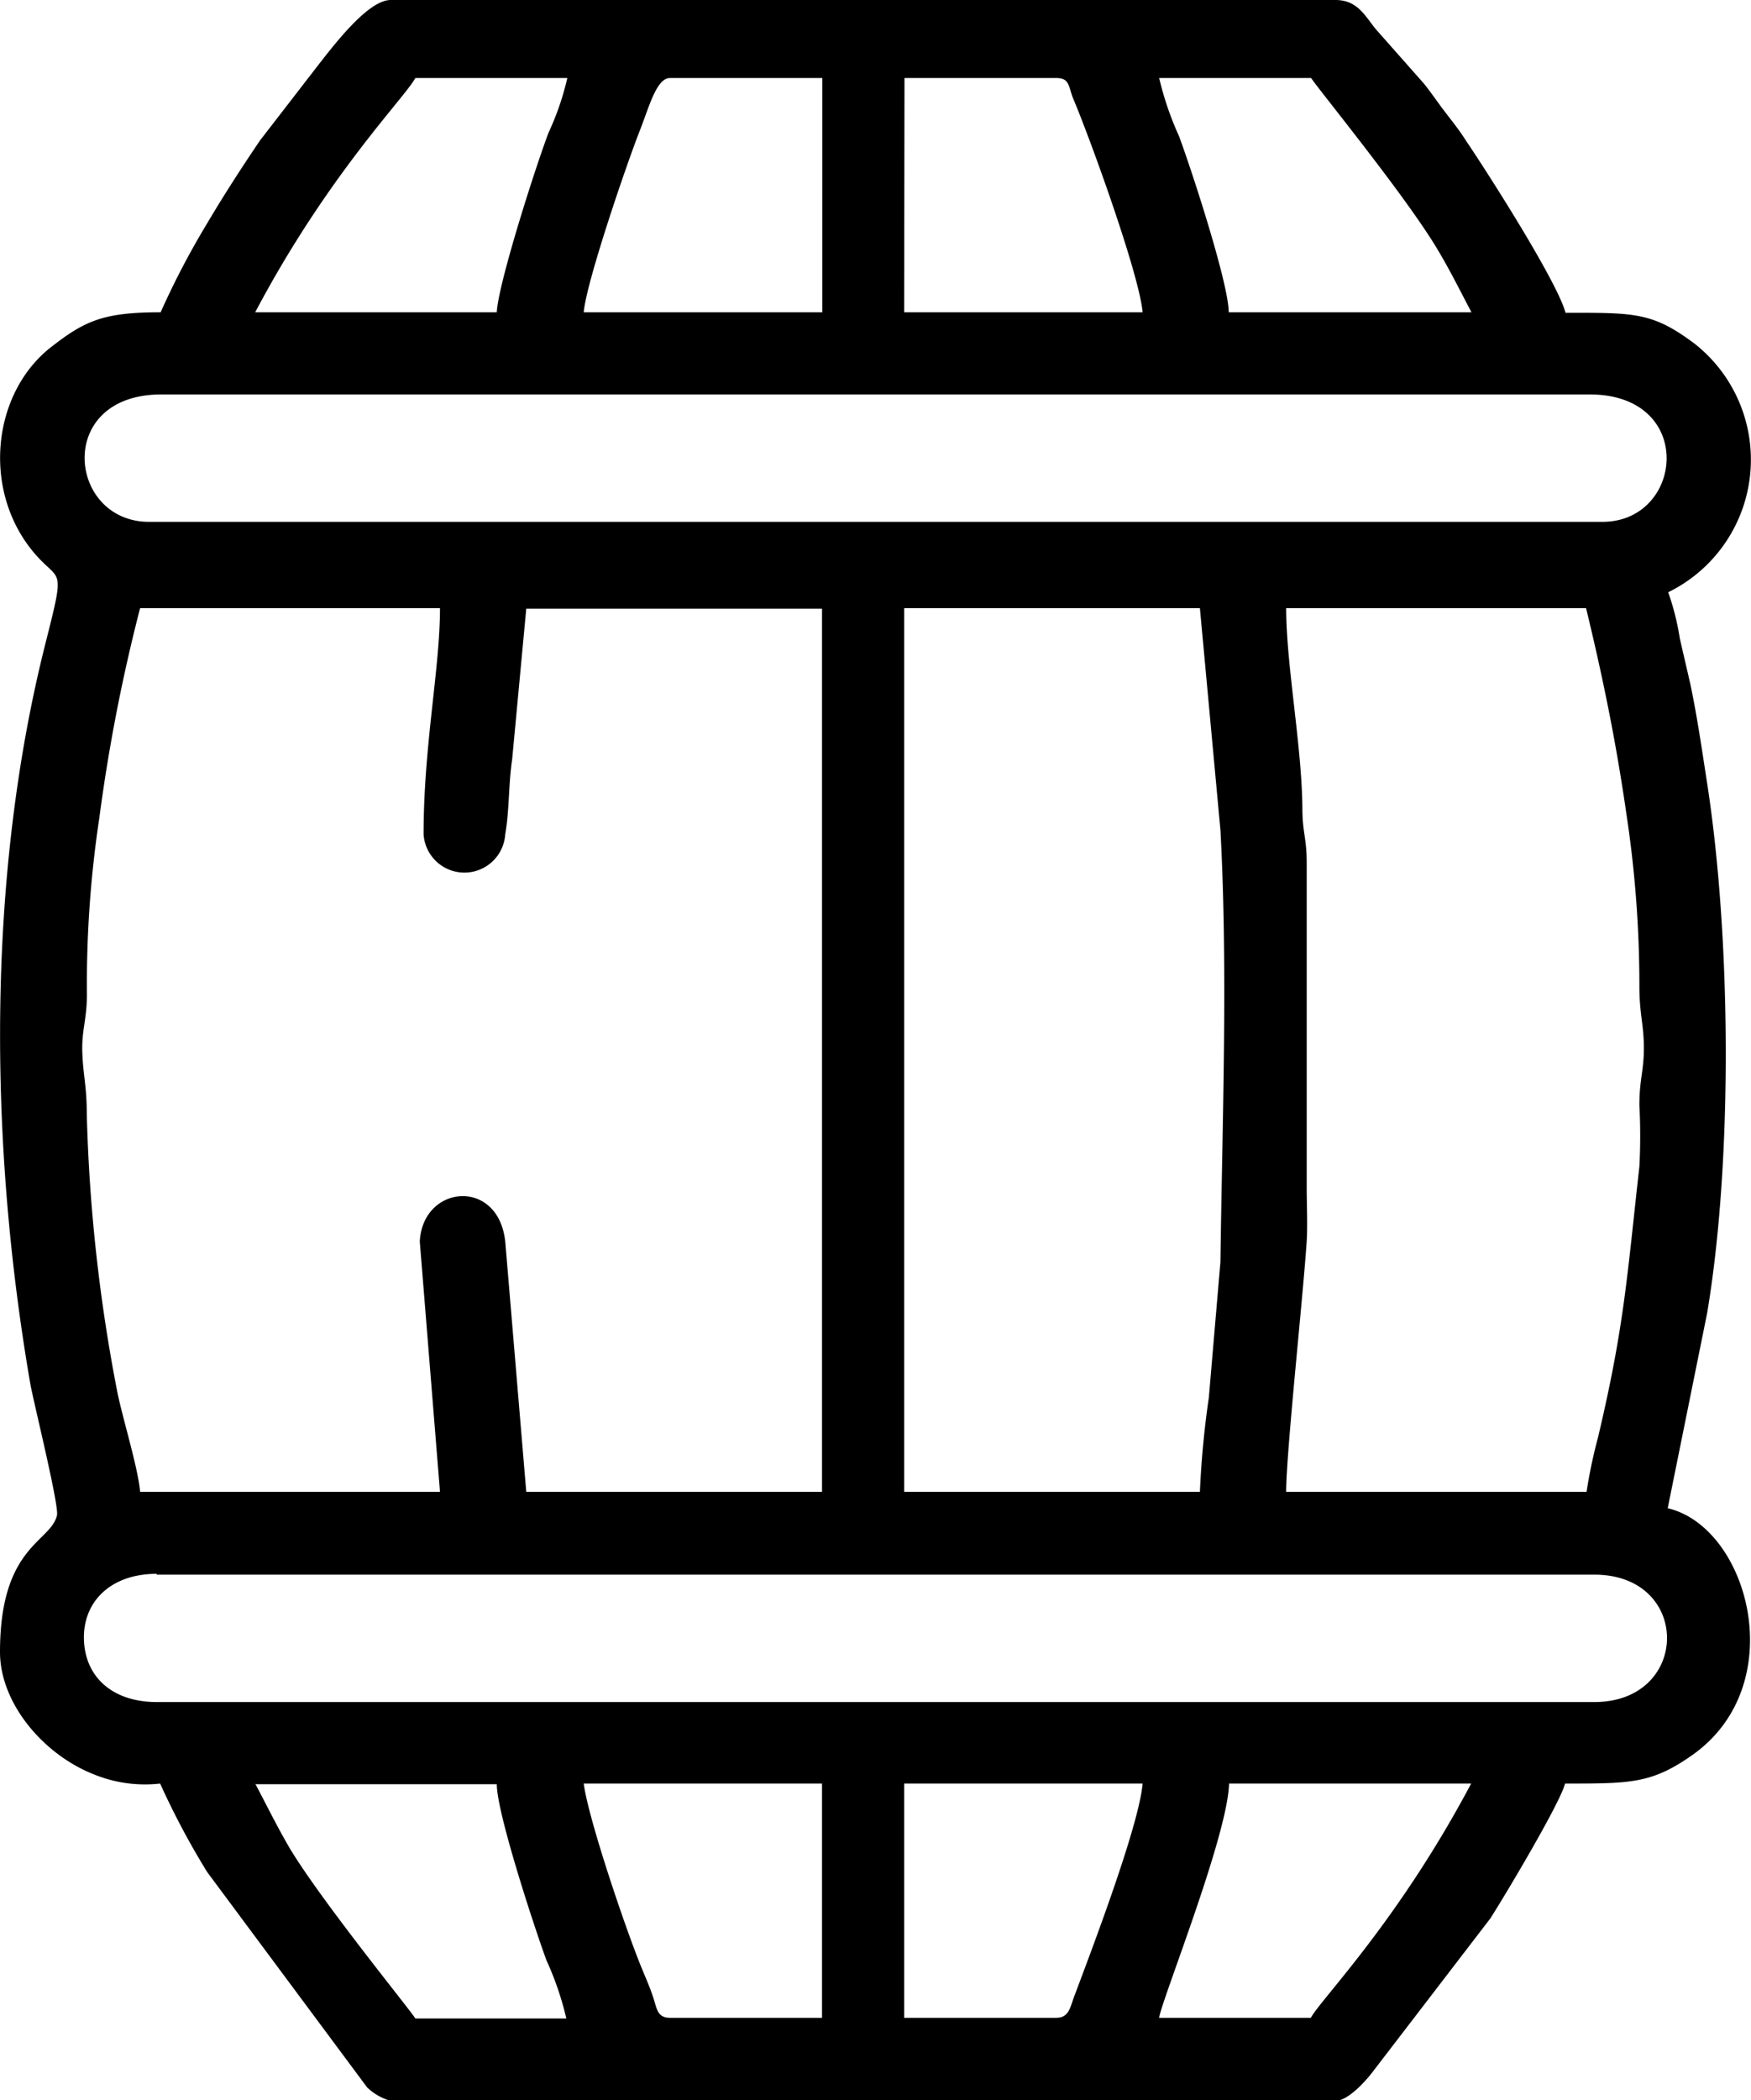 <svg xmlns="http://www.w3.org/2000/svg" viewBox="0 0 105.74 126.76"><defs><style>.cls-1{fill-rule:evenodd;}</style></defs><g id="Camada_2" data-name="Camada 2"><g id="Camada_1-2" data-name="Camada 1"><path class="cls-1" d="M9.7,18.85c-3.45,0-4.57.51-6.6,2.09-3.59,2.78-4.23,8.72-1,12.48,1.53,1.78,1.85.64.68,5.28C-.84,52.91-.66,69.1,1.83,83.53c.2,1.12,1.75,7.36,1.61,7.94C3.06,93.11,0,93.3,0,99.72c0,3.09,2.62,6.21,5.73,7.41a8.16,8.16,0,0,0,3.94.53A47.36,47.36,0,0,0,12.51,113L22.17,126a3.33,3.33,0,0,0,1.42.81H80.65c.77,0,1.86-1.24,2.23-1.73L90,115.8c.86-1.34,4.24-7,4.51-8.14,4,0,5.24,0,7.7-1.73,6-4.25,3.38-13.75-1.5-14.89l2.38-11.77c1.55-9.21,1.45-22.64,0-32-.32-2.07-.59-3.94-1-5.92-.26-1.14-.41-1.76-.65-2.82a15.5,15.5,0,0,0-.7-2.78,8.91,8.91,0,0,0,1.6-15c-2.55-1.91-3.61-1.87-7.8-1.87-.5-1.88-4.71-8.47-6-10.37C88,7.65,87.42,7,86.85,6.2c-.28-.38-.5-.7-.85-1.14L83.09,1.77C82.45,1,82,0,80.65,0H23.59c-1.33,0-3.31,2.57-4.32,3.86L15.7,8.48c-1.13,1.67-2.14,3.23-3.19,5A49,49,0,0,0,9.7,18.85m20.34,0H15.41c4.41-8.34,9.08-13,9.67-14.14h9.18A16.78,16.78,0,0,1,33.13,8C32.31,10.16,30.08,17.15,30,18.85ZM70,4.71h9.18c.19.37,5.62,7,7.59,10.28.81,1.35,1.38,2.52,2.09,3.86H74.2c0-1.71-2.21-8.5-3-10.63A18.83,18.83,0,0,1,70,4.71Zm-29.52,0h9.18V18.85H35.25c.16-1.85,2.61-9,3.4-11C39.21,6.42,39.65,4.71,40.46,4.71Zm14.14,0h9.18c.8,0,.72.52,1,1.22,1.06,2.51,4,10.64,4.2,12.92H54.6ZM96.77,31.5H9c-4.91,0-5.71-7.69.74-7.69H96C102.44,23.81,101.69,31.5,96.77,31.5ZM25.58,50.36a2.47,2.47,0,0,0,4.93,0c.26-1.5.19-3,.42-4.54l.85-9.08H49.64V90.05H31.78L30.53,75.17c-.26-4.11-5-3.73-5.18-.23l1.22,15.11H8.46C8.35,88.64,7.39,85.57,7.08,84A100.89,100.89,0,0,1,5.24,67.22c0-1.67-.23-2.37-.27-3.72s.27-1.91.28-3.46A67.22,67.22,0,0,1,6,49.36,105.7,105.7,0,0,1,8.46,36.71H26.57C26.57,40.38,25.58,45,25.58,50.36ZM77.67,36.71H95.78c1,4.13,1.8,8,2.44,12.45A69,69,0,0,1,99,59.54c0,1.67.27,2.3.27,3.72S99,65.13,99,66.72a34.83,34.83,0,0,1,0,3.69c-.75,6.68-.91,9.65-2.5,16.36a30.7,30.7,0,0,0-.69,3.28H77.67c0-2.36,1-11.56,1.24-15.13.06-1,0-2.19,0-3.23V52.08c0-1.49-.25-1.79-.26-3.21C78.63,45.08,77.67,40.15,77.67,36.71ZM72.46,90.05H54.6V36.71H72.46l1.24,13.4c.46,8.46.11,17.59,0,26.06L73,84.36A55.93,55.93,0,0,0,72.46,90.05Zm-63,5H96.28c5.89,0,5.81,7.69,0,7.69H9.46c-2.6,0-4.31-1.45-4.39-3.75S6.68,95,9.46,95Zm5.95,12.65H30c0,1.71,2.22,8.5,3,10.63a18.62,18.62,0,0,1,1.2,3.51H25.08c-.19-.37-5.61-7-7.58-10.27C16.69,110.18,16.12,109,15.41,107.66ZM79.16,121.8H70c.08-.89,4.15-11,4.22-14.14H88.84C84.42,116,79.75,120.69,79.16,121.8ZM35.25,107.66H49.64V121.8H40.46c-.76,0-.79-.54-1-1.19s-.46-1.2-.7-1.79C37.83,116.58,35.53,109.81,35.25,107.66ZM63.78,121.8H54.6V107.66H69c-.21,2.52-3.06,10-4.1,12.77C64.62,121.14,64.58,121.8,63.78,121.8Z"/></g></g></svg>